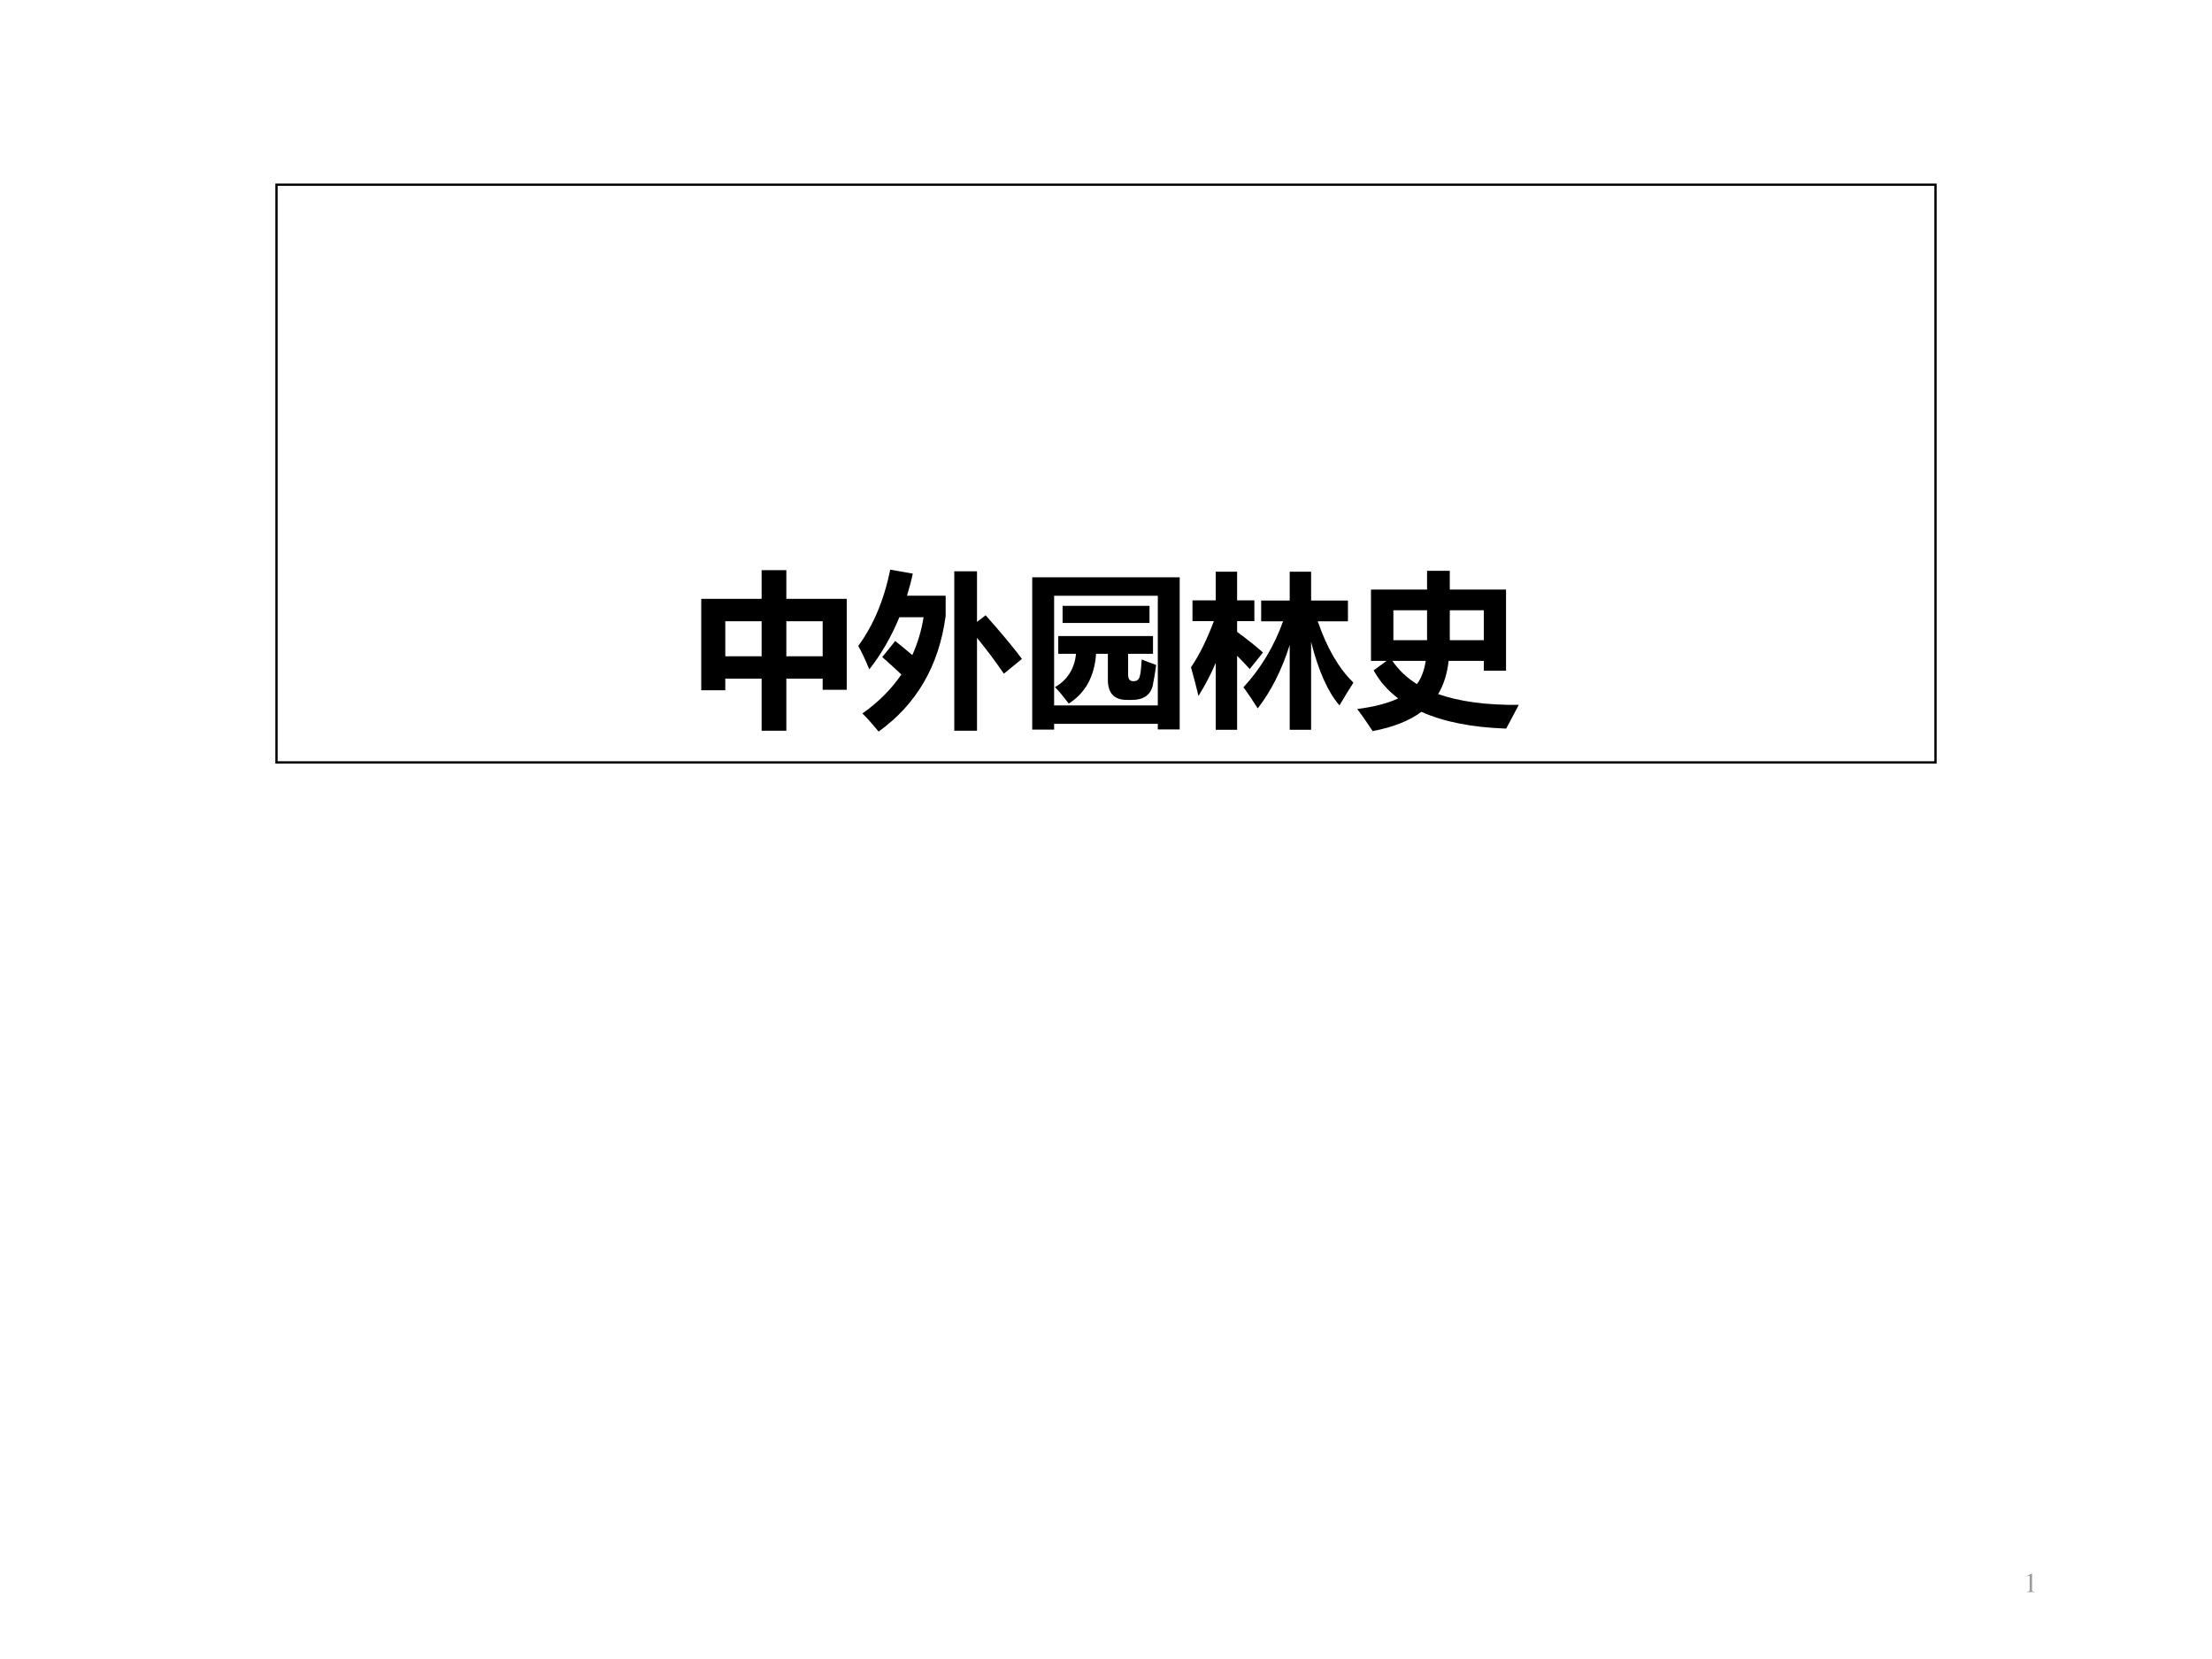 <?xml version="1.0" encoding="UTF-8" standalone="no"?>
<!DOCTYPE svg PUBLIC "-//W3C//DTD SVG 1.1//EN" "http://www.w3.org/Graphics/SVG/1.1/DTD/svg11.dtd">
<svg xmlns="http://www.w3.org/2000/svg" xmlns:xlink="http://www.w3.org/1999/xlink" version="1.1" width="720pt" height="540pt" viewBox="0 0 720 540">
<rect x="0" y="0" width="720" height="540" fill="#333333" stroke="none"/>
<g enable-background="new">
<g>
<g id="Layer-1" data-name="Artifact">
<clipPath id="cp0">
<path transform="matrix(1,0,0,-1,0,540)" d="M 0 0 L 720 0 L 720 540 L 0 540 Z " fill-rule="evenodd"/>
</clipPath>
<g clip-path="url(#cp0)">
<path transform="matrix(1,0,0,-1,0,540)" d="M 0 0 L 720 0 L 720 540 L 0 540 Z " fill="#ffffff" fill-rule="evenodd"/>
</g>
</g>
<g id="Layer-1" data-name="P">
<path transform="matrix(1,0,0,-1,0,540)" stroke-width=".75" stroke-linecap="butt" stroke-miterlimit="10" stroke-linejoin="miter" fill="none" stroke="#000000" d="M 90 291.84 L 630 291.84 L 630 479.88 L 90 479.88 Z "/>
</g>
<g id="Layer-1" data-name="Span">
<clipPath id="cp1">
<path transform="matrix(1,0,0,-1,0,540)" d="M 0 0 L 720 0 L 720 540 L 0 540 Z " fill-rule="evenodd"/>
</clipPath>
<g clip-path="url(#cp1)">
<symbol id="font_2_417">
<path d="M .364 .968 L .513 .968 L .513 .795 L .877 .795 L .877 .247 L .732 .247 L .732 .314 L .513 .314 L .513 0 L .364 0 L .364 .314 L .145 .314 L .145 .244 L 0 .244 L 0 .795 L .364 .795 L .364 .968 M .732 .66 L .513 .66 L .513 .449 L .732 .449 L .732 .66 M .145 .449 L .364 .449 L .364 .66 L .145 .66 L .145 .449 Z "/>
</symbol>
<symbol id="font_2_5d8">
<path d="M .527 .819 L .527 .697 C .487 .397 .352 .165 .123 0 C .083 .048 .051 .085 .025 .109 C .122 .177 .2 .256 .26 .344 C .225 .377 .187 .412 .145 .449 L .223 .546 C .261 .516 .295 .487 .326 .461 C .358 .532 .381 .608 .394 .689 L .248 .689 C .2 .573 .14 .468 .067 .375 C .04 .439 .018 .486 0 .516 C .092 .641 .156 .794 .193 .976 L .329 .952 C .319 .906 .307 .862 .294 .819 L .527 .819 M .768 .701 C .855 .603 .929 .515 .987 .438 L .878 .349 C .824 .427 .77 .499 .716 .565 L .716 .005 L .579 .005 L .579 .966 L .716 .966 L .716 .661 L .768 .701 Z "/>
</symbol>
<symbol id="font_2_2cd3">
<path d="M 0 0 L 0 .918 L .889 .918 L .889 .001 L .757 .001 L .757 .035 L .132 .035 L .132 0 L 0 0 M .757 .807 L .132 .807 L .132 .146 L .757 .146 L .757 .807 M .66 .423 C .686 .412 .715 .401 .747 .39 C .741 .341 .733 .299 .726 .263 C .711 .207 .669 .179 .601 .179 L .571 .179 C .494 .179 .456 .219 .456 .301 L .456 .457 L .385 .457 C .375 .32 .32 .22 .22 .157 C .185 .203 .158 .236 .137 .256 C .212 .299 .255 .367 .264 .457 L .157 .457 L .157 .564 L .728 .564 L .728 .457 L .578 .457 L .578 .332 C .578 .305 .588 .292 .607 .292 L .612 .292 C .633 .292 .646 .304 .65 .329 C .654 .343 .657 .375 .66 .423 M .183 .746 L .707 .746 L .707 .643 L .183 .643 L .183 .746 Z "/>
</symbol>
<symbol id="font_2_7c6">
<path d="M .595 0 L .595 .511 C .547 .36 .483 .233 .402 .129 C .372 .177 .344 .219 .316 .256 C .421 .37 .501 .503 .555 .654 L .423 .654 L .423 .779 L .595 .779 L .595 .953 L .724 .953 L .724 .779 L .946 .779 L .946 .654 L .764 .654 C .819 .493 .891 .37 .979 .284 C .955 .247 .927 .201 .895 .147 C .825 .228 .768 .355 .724 .53 L .724 0 L .595 0 M 0 .377 C .049 .448 .095 .541 .138 .655 L .009 .655 L .009 .78 L .149 .78 L .149 .953 L .278 .953 L .278 .78 L .382 .78 L .382 .655 L .278 .655 L .278 .59 C .336 .548 .388 .506 .434 .466 L .354 .366 C .332 .391 .307 .417 .278 .446 L .278 0 L .149 0 L .149 .403 C .12 .335 .085 .268 .045 .204 C .035 .247 .02 .305 0 .377 Z "/>
</symbol>
<symbol id="font_2_556">
<path d="M .083 .853 L .421 .853 L .421 .966 L .558 .966 L .558 .853 L .897 .853 L .897 .364 L .763 .364 L .763 .423 L .551 .423 C .542 .343 .52 .277 .488 .223 C .616 .178 .778 .156 .974 .158 L .898 .015 C .691 .022 .521 .056 .387 .116 C .314 .062 .216 .023 .093 0 C .065 .042 .035 .087 0 .133 C .103 .146 .185 .168 .247 .197 C .185 .244 .135 .3 .099 .366 L .177 .423 L .083 .423 L .083 .853 M .763 .548 L .763 .728 L .558 .728 L .558 .548 L .763 .548 M .218 .548 L .421 .548 L .421 .728 L .218 .728 L .218 .548 M .413 .423 L .212 .423 C .25 .368 .299 .321 .36 .283 C .386 .318 .404 .365 .413 .423 Z "/>
</symbol>
<use xlink:href="#font_2_417" transform="matrix(54,0,0,-54,228.25,237.858)"/>
<use xlink:href="#font_2_5d8" transform="matrix(54,0,0,-54,279.349,238.122)"/>
<use xlink:href="#font_2_2cd3" transform="matrix(54,0,0,-54,335.986,237.489)"/>
<use xlink:href="#font_2_7c6" transform="matrix(54,0,0,-54,387.666,237.542)"/>
<use xlink:href="#font_2_556" transform="matrix(54,0,0,-54,441.771,237.964)"/>
</g>
</g>
<g id="Layer-1" data-name="Artifact">
<clipPath id="cp3">
<path transform="matrix(1,0,0,-1,0,540)" d="M 0 0 L 720 0 L 720 540 L 0 540 Z " fill-rule="evenodd"/>
</clipPath>
<g clip-path="url(#cp3)">
<symbol id="font_4_12">
<path d="M .007 0 L .283 0 L .283 .015 C .206 .015 .189 .026 .188 .074 L .188 .674 L .18 .676 L 0 .585 L 0 .571 C .039 .586 .063 .593 .072 .593 C .093 .593 .102 .578 .102 .546 L .102 .093 C .1 .03 .083 .016 .007 .015 L .007 0 Z "/>
</symbol>
<use xlink:href="#font_4_12" transform="matrix(9,0,0,-9,659.729,518.232)" fill="#9b9b9b"/>
</g>
</g>
</g>
</g>
</svg>
